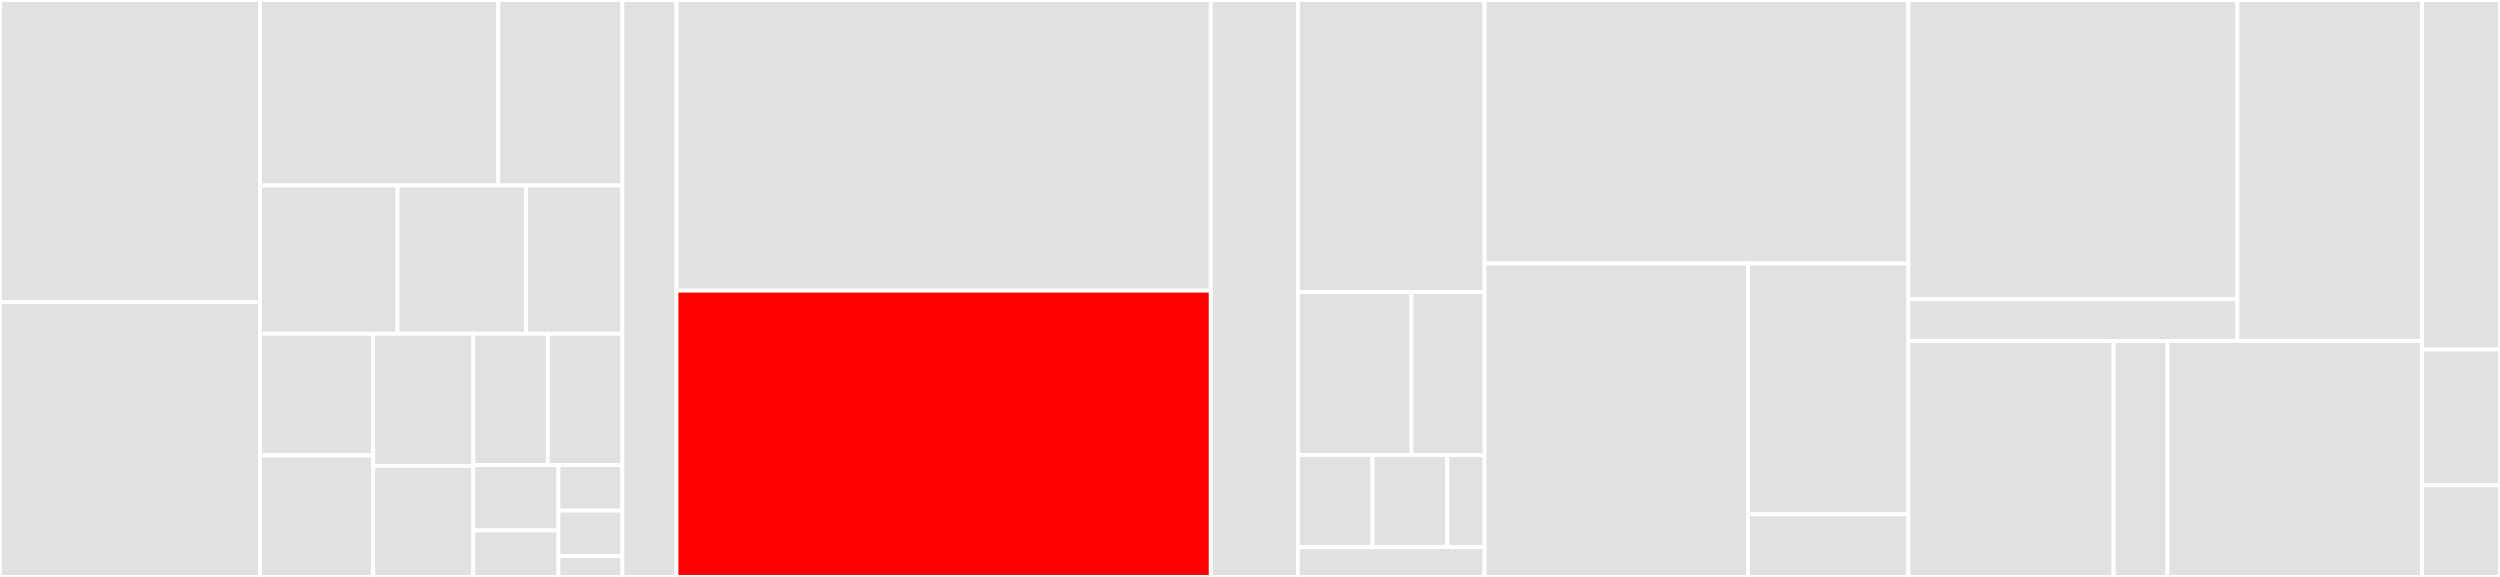 <svg baseProfile="full" width="650" height="150" viewBox="0 0 650 150" version="1.1"
xmlns="http://www.w3.org/2000/svg" xmlns:ev="http://www.w3.org/2001/xml-events"
xmlns:xlink="http://www.w3.org/1999/xlink">

<rect x="0" y="0" width="650" height="150" fill="#333333" stroke="none"/>

<style>rect.s{mask:url(#mask);}</style>
<defs>
  <pattern id="white" width="4" height="4" patternUnits="userSpaceOnUse" patternTransform="rotate(45)">
    <rect width="2" height="2" transform="translate(0,0)" fill="white"></rect>
  </pattern>
  <mask id="mask">
    <rect x="0" y="0" width="100%" height="100%" fill="url(#white)"></rect>
  </mask>
</defs>

<rect x="0" y="0" width="67.611" height="78.571" fill="#e1e1e1" stroke="white" stroke-width="1" class=" tooltipped" data-content="pkg/theia/commands/policy_recommendation_run.go"><title>pkg/theia/commands/policy_recommendation_run.go</title></rect>
<rect x="0" y="78.571" width="67.611" height="71.429" fill="#e1e1e1" stroke="white" stroke-width="1" class=" tooltipped" data-content="pkg/theia/commands/anomaly_detection_run.go"><title>pkg/theia/commands/anomaly_detection_run.go</title></rect>
<rect x="67.611" y="0" width="61.937" height="48.228" fill="#e1e1e1" stroke="white" stroke-width="1" class=" tooltipped" data-content="pkg/theia/commands/utils.go"><title>pkg/theia/commands/utils.go</title></rect>
<rect x="129.548" y="0" width="32.266" height="48.228" fill="#e1e1e1" stroke="white" stroke-width="1" class=" tooltipped" data-content="pkg/theia/commands/anomaly_detection_retrieve.go"><title>pkg/theia/commands/anomaly_detection_retrieve.go</title></rect>
<rect x="67.611" y="48.228" width="35.732" height="38.544" fill="#e1e1e1" stroke="white" stroke-width="1" class=" tooltipped" data-content="pkg/theia/commands/support_bundle.go"><title>pkg/theia/commands/support_bundle.go</title></rect>
<rect x="103.344" y="48.228" width="33.412" height="38.544" fill="#e1e1e1" stroke="white" stroke-width="1" class=" tooltipped" data-content="pkg/theia/commands/clickhouse_status.go"><title>pkg/theia/commands/clickhouse_status.go</title></rect>
<rect x="136.755" y="48.228" width="25.059" height="38.544" fill="#e1e1e1" stroke="white" stroke-width="1" class=" tooltipped" data-content="pkg/theia/commands/policy_recommendation_retrieve.go"><title>pkg/theia/commands/policy_recommendation_retrieve.go</title></rect>
<rect x="67.611" y="86.772" width="29.421" height="31.614" fill="#e1e1e1" stroke="white" stroke-width="1" class=" tooltipped" data-content="pkg/theia/commands/anomaly_detection_status.go"><title>pkg/theia/commands/anomaly_detection_status.go</title></rect>
<rect x="67.611" y="118.386" width="29.421" height="31.614" fill="#e1e1e1" stroke="white" stroke-width="1" class=" tooltipped" data-content="pkg/theia/commands/policy_recommendation_status.go"><title>pkg/theia/commands/policy_recommendation_status.go</title></rect>
<rect x="97.032" y="86.772" width="26.026" height="34.363" fill="#e1e1e1" stroke="white" stroke-width="1" class=" tooltipped" data-content="pkg/theia/commands/anomaly_detection_delete.go"><title>pkg/theia/commands/anomaly_detection_delete.go</title></rect>
<rect x="97.032" y="121.135" width="26.026" height="28.865" fill="#e1e1e1" stroke="white" stroke-width="1" class=" tooltipped" data-content="pkg/theia/commands/policy_recommendation_delete.go"><title>pkg/theia/commands/policy_recommendation_delete.go</title></rect>
<rect x="123.058" y="86.772" width="19.378" height="34.152" fill="#e1e1e1" stroke="white" stroke-width="1" class=" tooltipped" data-content="pkg/theia/commands/anomaly_detection_list.go"><title>pkg/theia/commands/anomaly_detection_list.go</title></rect>
<rect x="142.436" y="86.772" width="19.378" height="34.152" fill="#e1e1e1" stroke="white" stroke-width="1" class=" tooltipped" data-content="pkg/theia/commands/policy_recommendation_list.go"><title>pkg/theia/commands/policy_recommendation_list.go</title></rect>
<rect x="123.058" y="120.924" width="22.146" height="16.961" fill="#e1e1e1" stroke="white" stroke-width="1" class=" tooltipped" data-content="pkg/theia/commands/root.go"><title>pkg/theia/commands/root.go</title></rect>
<rect x="123.058" y="137.885" width="22.146" height="12.115" fill="#e1e1e1" stroke="white" stroke-width="1" class=" tooltipped" data-content="pkg/theia/commands/clickhouse.go"><title>pkg/theia/commands/clickhouse.go</title></rect>
<rect x="145.205" y="120.924" width="16.61" height="11.846" fill="#e1e1e1" stroke="white" stroke-width="1" class=" tooltipped" data-content="pkg/theia/commands/anomaly_detection.go"><title>pkg/theia/commands/anomaly_detection.go</title></rect>
<rect x="145.205" y="132.77" width="16.61" height="11.846" fill="#e1e1e1" stroke="white" stroke-width="1" class=" tooltipped" data-content="pkg/theia/commands/policy_recommendation.go"><title>pkg/theia/commands/policy_recommendation.go</title></rect>
<rect x="145.205" y="144.616" width="16.61" height="5.384" fill="#e1e1e1" stroke="white" stroke-width="1" class=" tooltipped" data-content="pkg/theia/commands/version.go"><title>pkg/theia/commands/version.go</title></rect>
<rect x="161.814" y="0" width="14.071" height="150" fill="#e1e1e1" stroke="white" stroke-width="1" class=" tooltipped" data-content="pkg/theia/portforwarder/portforwarder.go"><title>pkg/theia/portforwarder/portforwarder.go</title></rect>
<rect x="175.885" y="0" width="138.919" height="75.579" fill="#e1e1e1" stroke="white" stroke-width="1" class=" tooltipped" data-content="pkg/controller/anomalydetector/controller.go"><title>pkg/controller/anomalydetector/controller.go</title></rect>
<rect x="175.885" y="75.579" width="138.919" height="74.421" fill="red" stroke="white" stroke-width="1" class=" tooltipped" data-content="pkg/controller/networkpolicyrecommendation/controller.go"><title>pkg/controller/networkpolicyrecommendation/controller.go</title></rect>
<rect x="314.805" y="0" width="22.656" height="150" fill="#e1e1e1" stroke="white" stroke-width="1" class=" tooltipped" data-content="pkg/controller/util.go"><title>pkg/controller/util.go</title></rect>
<rect x="337.461" y="0" width="48.532" height="75.921" fill="#e1e1e1" stroke="white" stroke-width="1" class=" tooltipped" data-content="pkg/support/dump.go"><title>pkg/support/dump.go</title></rect>
<rect x="337.461" y="75.921" width="29.541" height="42.383" fill="#e1e1e1" stroke="white" stroke-width="1" class=" tooltipped" data-content="pkg/util/clickhouse/clickhouse.go"><title>pkg/util/clickhouse/clickhouse.go</title></rect>
<rect x="367.002" y="75.921" width="18.991" height="42.383" fill="#e1e1e1" stroke="white" stroke-width="1" class=" tooltipped" data-content="pkg/util/clickhouse/test_utils.go"><title>pkg/util/clickhouse/test_utils.go</title></rect>
<rect x="337.461" y="118.305" width="19.413" height="23.956" fill="#e1e1e1" stroke="white" stroke-width="1" class=" tooltipped" data-content="pkg/util/k8s/k8s.go"><title>pkg/util/k8s/k8s.go</title></rect>
<rect x="356.874" y="118.305" width="19.413" height="23.956" fill="#e1e1e1" stroke="white" stroke-width="1" class=" tooltipped" data-content="pkg/util/utils.go"><title>pkg/util/utils.go</title></rect>
<rect x="376.287" y="118.305" width="9.706" height="23.956" fill="#e1e1e1" stroke="white" stroke-width="1" class=" tooltipped" data-content="pkg/util/env/env.go"><title>pkg/util/env/env.go</title></rect>
<rect x="337.461" y="142.26" width="48.532" height="7.74" fill="#e1e1e1" stroke="white" stroke-width="1" class=" tooltipped" data-content="pkg/version/version.go"><title>pkg/version/version.go</title></rect>
<rect x="385.993" y="0" width="110.182" height="68.506" fill="#e1e1e1" stroke="white" stroke-width="1" class=" tooltipped" data-content="plugins/policy-recommendation/policy_recommendation_job.py"><title>plugins/policy-recommendation/policy_recommendation_job.py</title></rect>
<rect x="385.993" y="68.506" width="68.479" height="81.494" fill="#e1e1e1" stroke="white" stroke-width="1" class=" tooltipped" data-content="plugins/policy-recommendation/antrea_crd.py"><title>plugins/policy-recommendation/antrea_crd.py</title></rect>
<rect x="454.473" y="68.506" width="41.702" height="65.195" fill="#e1e1e1" stroke="white" stroke-width="1" class=" tooltipped" data-content="plugins/policy-recommendation/policy_recommendation_job_test.py"><title>plugins/policy-recommendation/policy_recommendation_job_test.py</title></rect>
<rect x="454.473" y="133.701" width="41.702" height="16.299" fill="#e1e1e1" stroke="white" stroke-width="1" class=" tooltipped" data-content="plugins/policy-recommendation/policy_recommendation_utils.py"><title>plugins/policy-recommendation/policy_recommendation_utils.py</title></rect>
<rect x="496.175" y="0" width="85.539" height="77.787" fill="#e1e1e1" stroke="white" stroke-width="1" class=" tooltipped" data-content="plugins/anomaly-detection/anomaly_detection.py"><title>plugins/anomaly-detection/anomaly_detection.py</title></rect>
<rect x="496.175" y="77.787" width="85.539" height="10.873" fill="#e1e1e1" stroke="white" stroke-width="1" class=" tooltipped" data-content="plugins/anomaly-detection/anomaly_detection_test.py"><title>plugins/anomaly-detection/anomaly_detection_test.py</title></rect>
<rect x="581.714" y="0" width="48.015" height="88.661" fill="#e1e1e1" stroke="white" stroke-width="1" class=" tooltipped" data-content="plugins/clickhouse-schema-management/main.go"><title>plugins/clickhouse-schema-management/main.go</title></rect>
<rect x="496.175" y="88.661" width="53.363" height="61.339" fill="#e1e1e1" stroke="white" stroke-width="1" class=" tooltipped" data-content="plugins/grafana-custom-plugins/grafana-chord-plugin/src/ChordPanel.tsx"><title>plugins/grafana-custom-plugins/grafana-chord-plugin/src/ChordPanel.tsx</title></rect>
<rect x="549.538" y="88.661" width="13.997" height="61.339" fill="#e1e1e1" stroke="white" stroke-width="1" class=" tooltipped" data-content="plugins/grafana-custom-plugins/grafana-sankey-plugin/src/SankeyPanel.tsx"><title>plugins/grafana-custom-plugins/grafana-sankey-plugin/src/SankeyPanel.tsx</title></rect>
<rect x="563.535" y="88.661" width="66.194" height="61.339" fill="#e1e1e1" stroke="white" stroke-width="1" class=" tooltipped" data-content="plugins/clickhouse-monitor/main.go"><title>plugins/clickhouse-monitor/main.go</title></rect>
<rect x="629.728" y="0" width="20.272" height="90.882" fill="#e1e1e1" stroke="white" stroke-width="1" class=" tooltipped" data-content="cmd/theia-manager/theia-manager.go"><title>cmd/theia-manager/theia-manager.go</title></rect>
<rect x="629.728" y="90.882" width="20.272" height="35.294" fill="#e1e1e1" stroke="white" stroke-width="1" class=" tooltipped" data-content="cmd/theia-manager/options.go"><title>cmd/theia-manager/options.go</title></rect>
<rect x="629.728" y="126.176" width="20.272" height="23.824" fill="#e1e1e1" stroke="white" stroke-width="1" class=" tooltipped" data-content="cmd/theia-manager/main.go"><title>cmd/theia-manager/main.go</title></rect>
</svg>